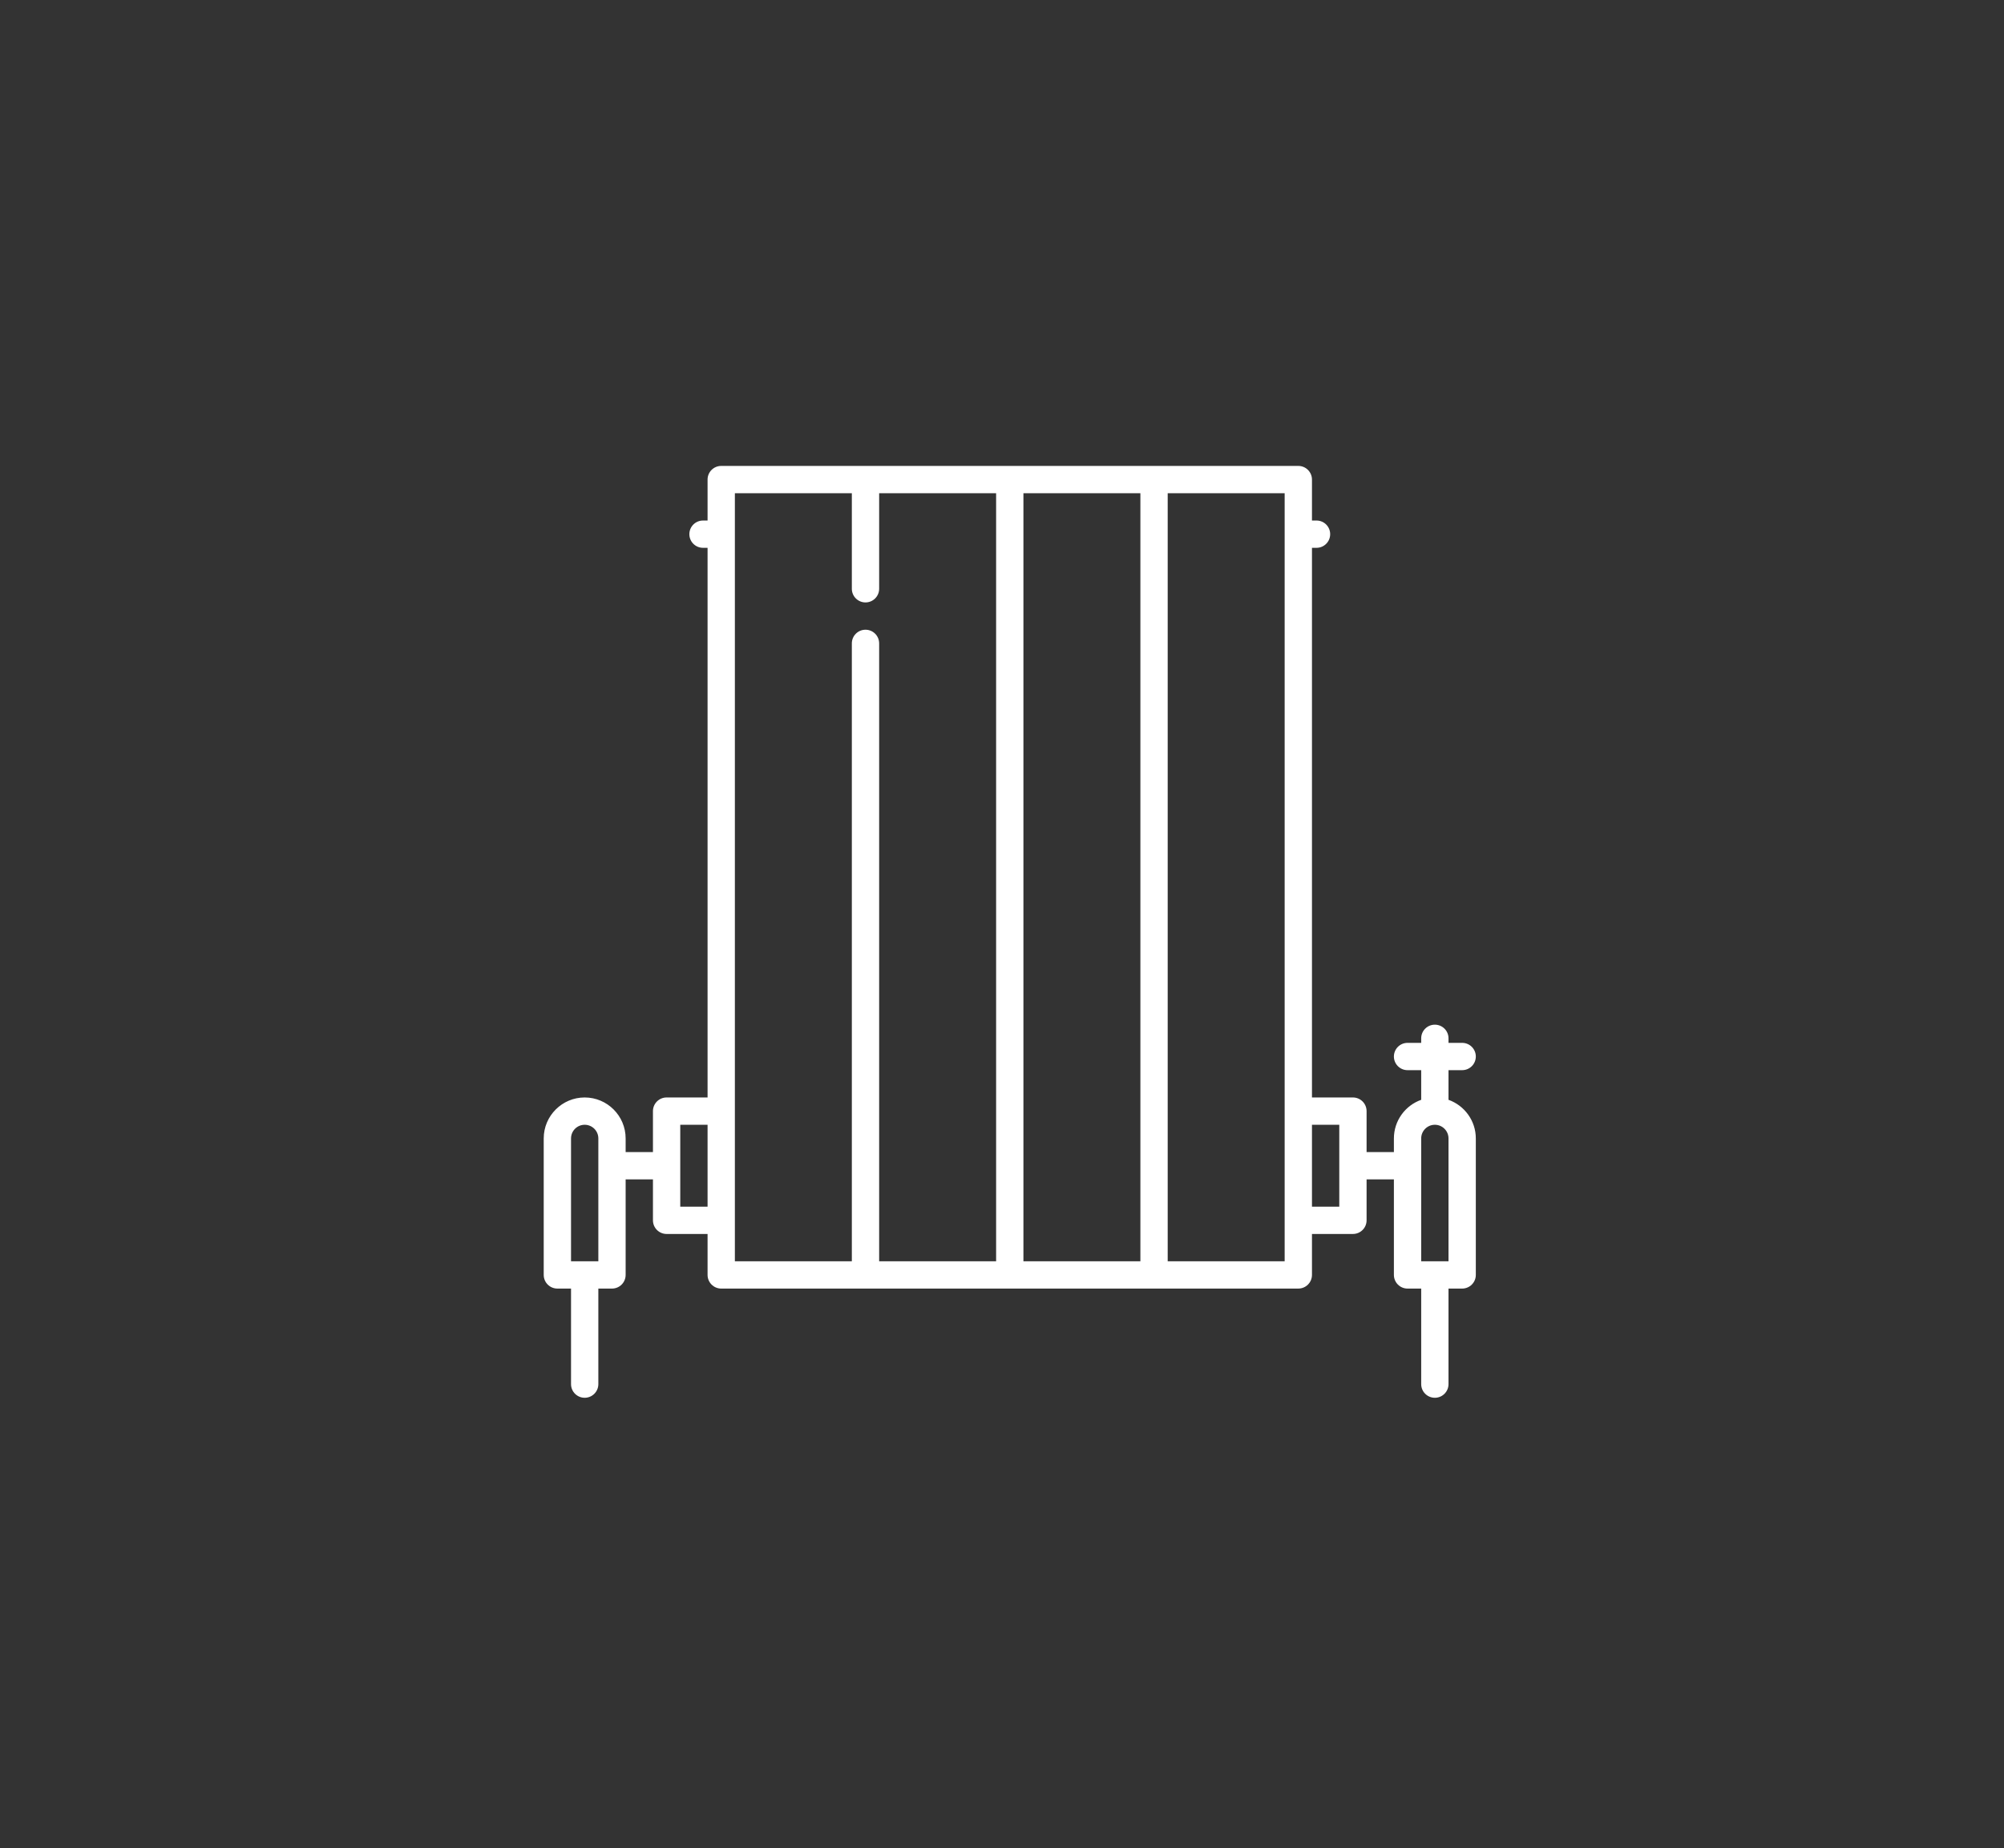 <?xml version="1.0" encoding="UTF-8"?>
<svg width="129px" height="119px" viewBox="0 0 129 119" version="1.1" xmlns="http://www.w3.org/2000/svg" xmlns:xlink="http://www.w3.org/1999/xlink">
    <rect x="0" y="0" width="129" height="119" fill="#333333" stroke="none"/>
    <title>heater</title>
    <g id="heater" stroke="none" stroke-width="1" fill="none" fill-rule="evenodd">
        <rect id="Rectangle" x="0" y="0" width="129" height="119"></rect>
        <path d="M93.242,70.815 L93.242,68.906 L94.121,68.906 C94.607,68.906 95,68.513 95,68.027 C95,67.542 94.607,67.148 94.121,67.148 L93.242,67.148 L93.242,66.855 C93.242,66.37 92.849,65.977 92.363,65.977 C91.878,65.977 91.484,66.37 91.484,66.855 L91.484,67.148 L90.605,67.148 C90.12,67.148 89.727,67.542 89.727,68.027 C89.727,68.513 90.12,68.906 90.605,68.906 L91.484,68.906 L91.484,70.815 C90.461,71.178 89.727,72.155 89.727,73.301 L89.727,74.18 L87.969,74.18 L87.969,71.543 C87.969,71.057 87.575,70.664 87.09,70.664 L84.453,70.664 L84.453,35.273 L84.746,35.273 C85.232,35.273 85.625,34.88 85.625,34.395 C85.625,33.909 85.232,33.516 84.746,33.516 L84.453,33.516 L84.453,30.879 C84.453,30.393 84.06,30 83.574,30 L46.426,30 C45.94,30 45.547,30.393 45.547,30.879 L45.547,33.516 L45.254,33.516 C44.768,33.516 44.375,33.909 44.375,34.395 C44.375,34.88 44.768,35.273 45.254,35.273 L45.547,35.273 L45.547,70.664 L42.91,70.664 C42.425,70.664 42.031,71.057 42.031,71.543 L42.031,74.18 L40.273,74.18 L40.273,73.301 C40.273,71.847 39.091,70.664 37.637,70.664 C36.183,70.664 35,71.847 35,73.301 L35,82.09 C35,82.575 35.393,82.969 35.879,82.969 L36.758,82.969 L36.758,89.121 C36.758,89.607 37.151,90 37.637,90 C38.122,90 38.516,89.607 38.516,89.121 L38.516,82.969 L39.395,82.969 C39.88,82.969 40.273,82.575 40.273,82.09 L40.273,75.938 L42.031,75.938 L42.031,78.574 C42.031,79.06 42.425,79.453 42.91,79.453 L45.547,79.453 L45.547,82.09 C45.547,82.575 45.94,82.969 46.426,82.969 L83.574,82.969 C84.06,82.969 84.453,82.575 84.453,82.09 L84.453,79.453 L87.09,79.453 C87.575,79.453 87.969,79.06 87.969,78.574 L87.969,75.938 L89.727,75.938 L89.727,82.09 C89.727,82.575 90.12,82.969 90.605,82.969 L91.484,82.969 L91.484,89.121 C91.484,89.607 91.878,90 92.363,90 C92.849,90 93.242,89.607 93.242,89.121 L93.242,82.969 L94.121,82.969 C94.607,82.969 95,82.575 95,82.09 L95,73.301 C95,72.155 94.265,71.178 93.242,70.815 Z M38.516,81.211 L36.758,81.211 L36.758,73.301 C36.758,72.816 37.152,72.422 37.637,72.422 C38.121,72.422 38.516,72.816 38.516,73.301 L38.516,81.211 Z M45.547,77.695 L43.789,77.695 L43.789,72.422 L45.547,72.422 L45.547,77.695 Z M64.121,81.211 L56.592,81.211 L56.592,41.426 C56.592,40.94 56.198,40.547 55.713,40.547 C55.227,40.547 54.834,40.94 54.834,41.426 L54.834,81.211 L47.305,81.211 L47.305,31.758 L54.834,31.758 L54.834,37.91 C54.834,38.396 55.227,38.789 55.713,38.789 C56.198,38.789 56.592,38.396 56.592,37.91 L56.592,31.758 L64.121,31.758 L64.121,81.211 Z M73.408,81.211 L65.879,81.211 L65.879,31.758 L73.408,31.758 L73.408,81.211 Z M82.695,81.211 L75.166,81.211 L75.166,31.758 L82.695,31.758 L82.695,81.211 Z M86.211,77.695 L84.453,77.695 L84.453,72.422 L86.211,72.422 L86.211,77.695 Z M93.242,81.211 L91.484,81.211 L91.484,73.301 C91.484,72.816 91.879,72.422 92.363,72.422 C92.848,72.422 93.242,72.816 93.242,73.301 L93.242,81.211 Z" id="4" fill="#FFFFFF" fill-rule="nonzero"></path>
    </g>
</svg>